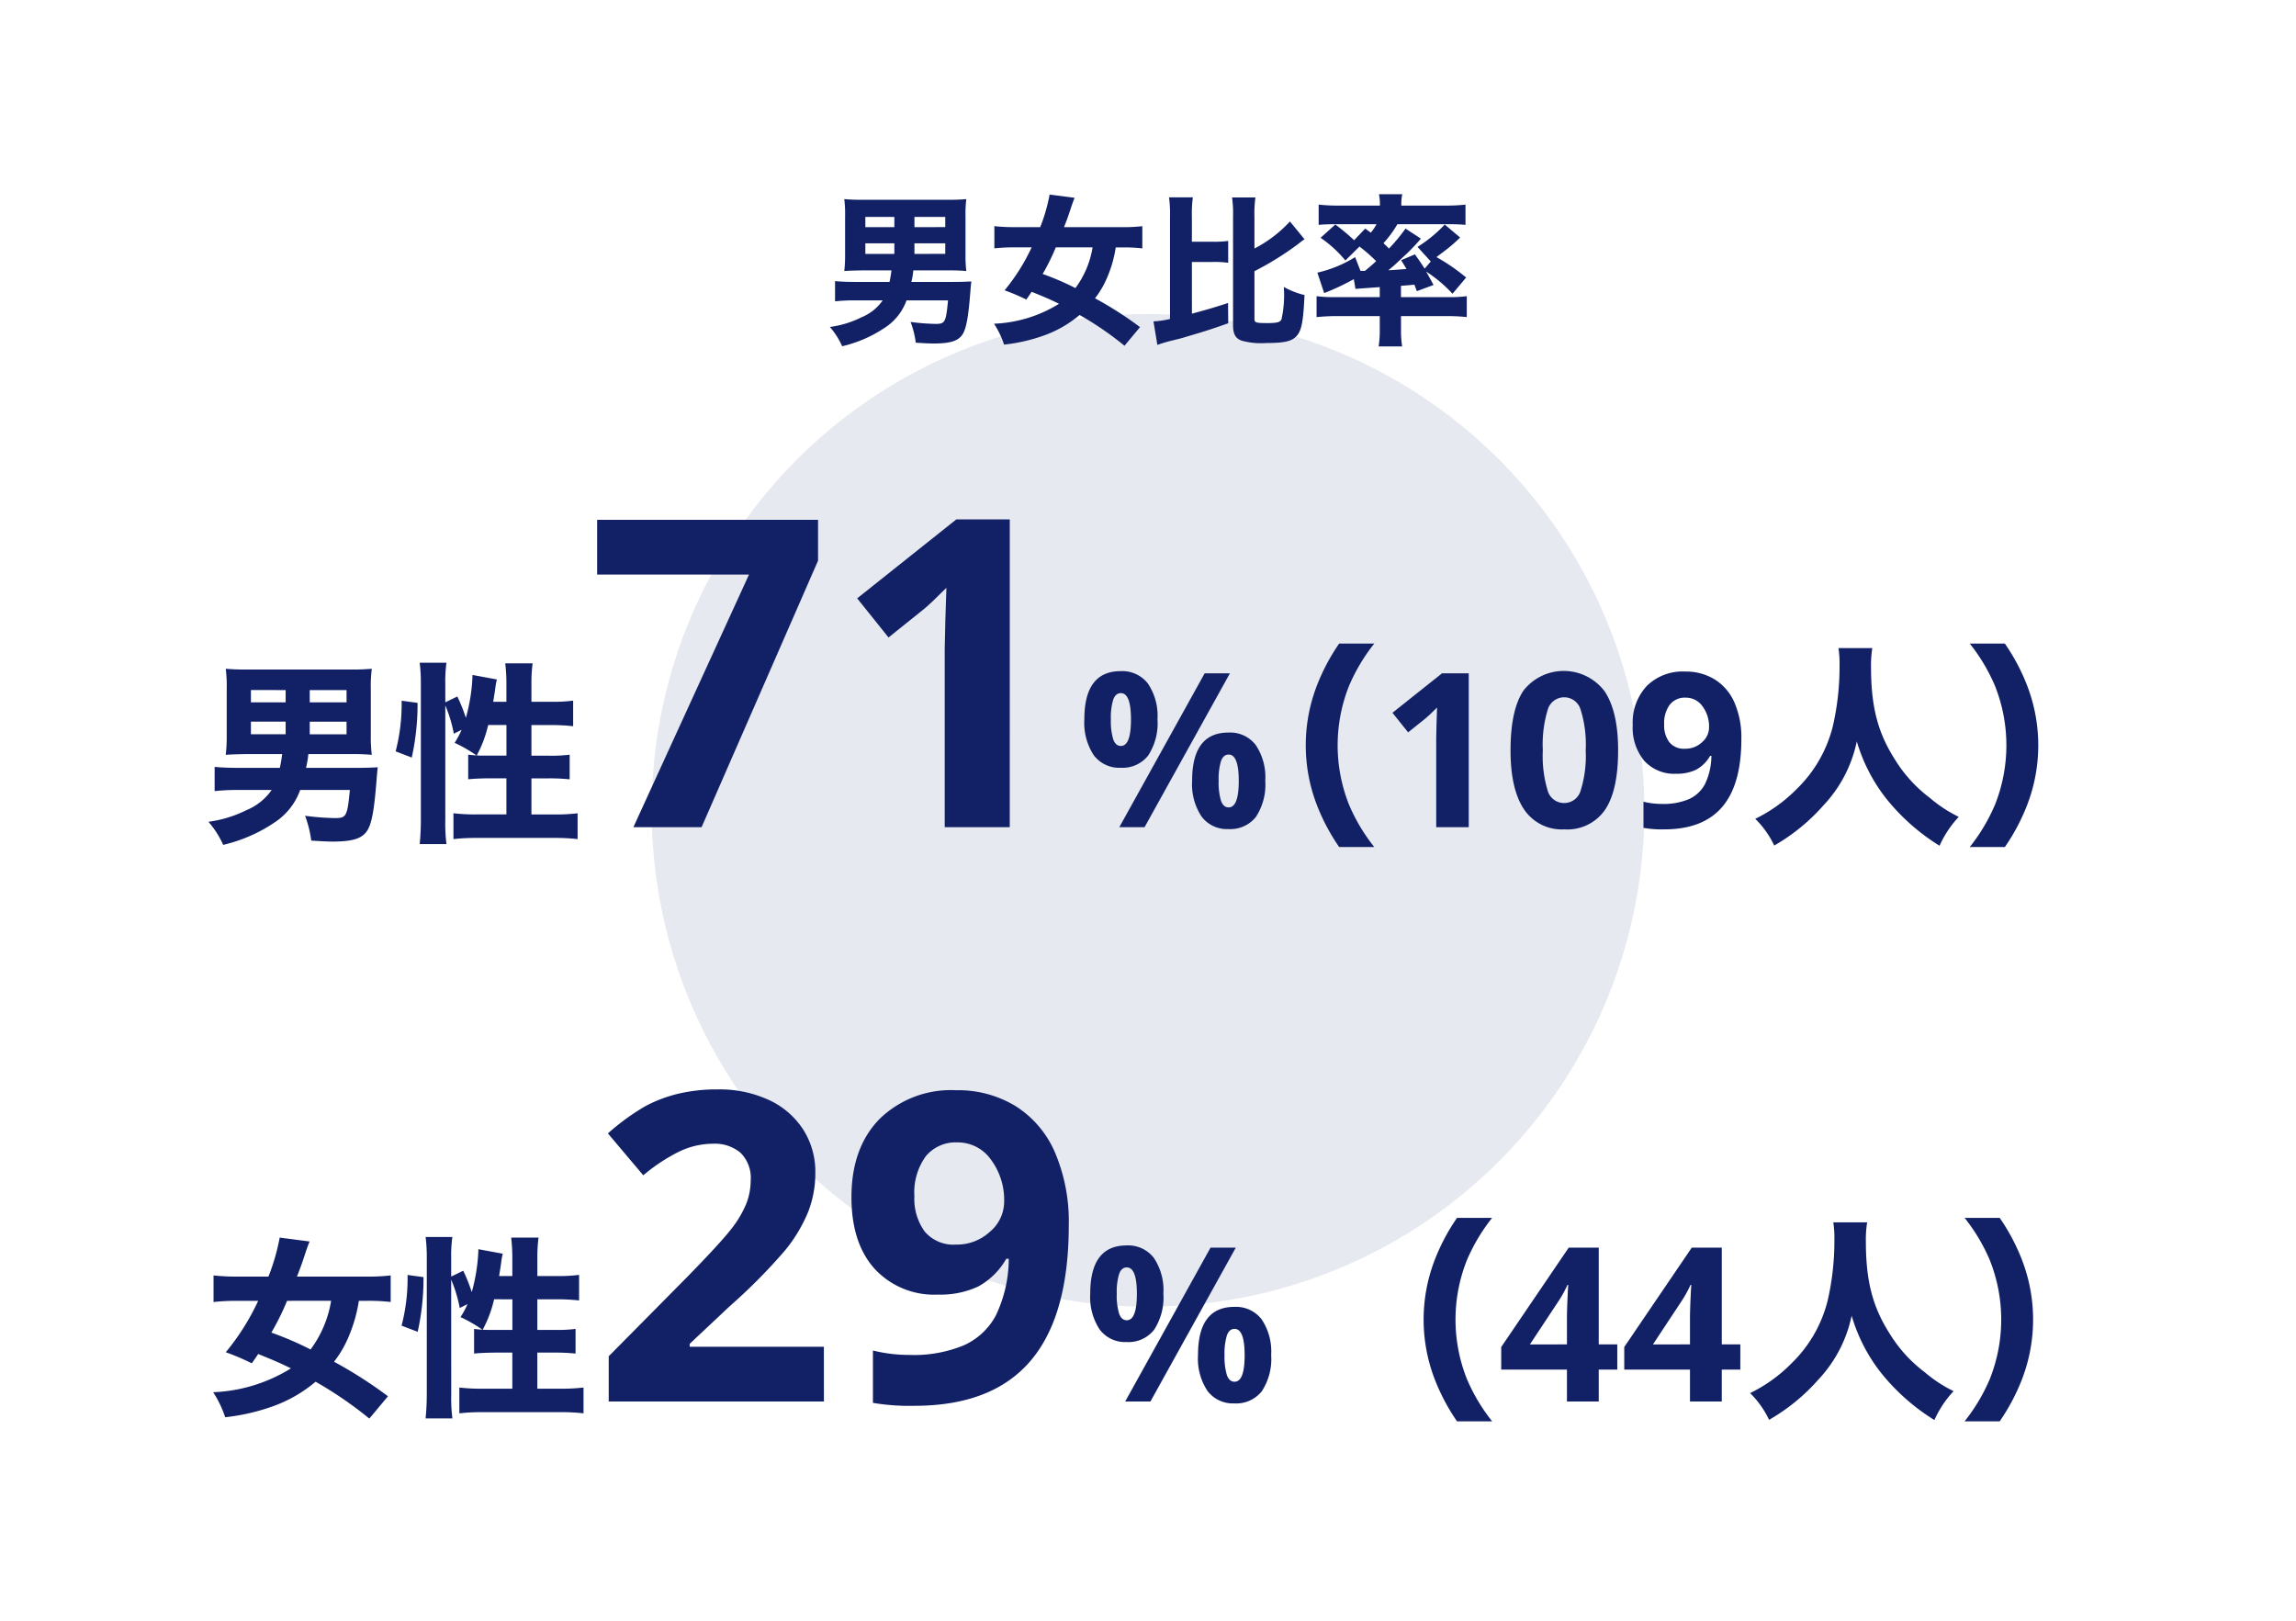 <svg xmlns="http://www.w3.org/2000/svg" width="255" height="180" viewBox="0 0 255 180">
  <g id="グループ_14611" data-name="グループ 14611" transform="translate(-1401 -6197)">
    <circle id="楕円形_308" data-name="楕円形 308" cx="55.125" cy="55.125" r="55.125" transform="translate(1473.375 6231.875)" fill="#e7e9f0"/>
    <rect id="長方形_26159" data-name="長方形 26159" width="255" height="180" transform="translate(1401 6197)" fill="none"/>
    <g id="グループ_14601" data-name="グループ 14601" transform="translate(1401 6197)">
      <path id="パス_13540" data-name="パス 13540" d="M98.772,30.03h-3.06c-.9.018-1.548.036-1.944.073a14.741,14.741,0,0,0,.09-1.834V24.036a13.239,13.239,0,0,0-.09-1.924,18.462,18.462,0,0,0,1.962.073h9.63a18.462,18.462,0,0,0,1.962-.073,13.1,13.1,0,0,0-.09,1.924v4.233a13.545,13.545,0,0,0,.09,1.834c-.576-.055-1.17-.073-1.746-.073h-4.14a8.573,8.573,0,0,1-.216,1.281h4.662c.72,0,1.314-.019,2-.054-.054.377-.054.485-.09.862-.234,3.114-.468,4.393-.918,5.059-.486.7-1.35.971-3.186.971-.432,0-.864-.017-1.98-.089a10.026,10.026,0,0,0-.576-2.305,23.981,23.981,0,0,0,2.772.217c1.062,0,1.152-.162,1.386-2.612H100.68a6.025,6.025,0,0,1-2.394,3.026,14.3,14.3,0,0,1-4.752,2.069,8.522,8.522,0,0,0-1.368-2.142,11.2,11.2,0,0,0,3.528-1.08,5.3,5.3,0,0,0,2.34-1.873h-3.06a19.416,19.416,0,0,0-2.232.109V31.221c.54.053,1.3.09,2.25.09h3.8a12.493,12.493,0,0,0,.216-1.281Zm-2.664-5.939v1.136H99.33V24.091Zm0,2.933V28.2H99.33V27.024Zm8.874-1.8V24.091h-3.42v1.136Zm0,2.969V27.024h-3.42V28.2Z" fill="#122166"/>
      <path id="パス_13541" data-name="パス 13541" d="M124.89,38.4a36.063,36.063,0,0,0-4.986-3.42,12.806,12.806,0,0,1-3.78,2.214,19.259,19.259,0,0,1-4.608,1.08,10.017,10.017,0,0,0-1.116-2.322,14.752,14.752,0,0,0,7.218-2.214c-.954-.468-1.44-.683-3.042-1.332-.234.361-.288.433-.594.864a21.022,21.022,0,0,0-2.412-1.026,21.887,21.887,0,0,0,3.006-4.769h-1.89a18.717,18.717,0,0,0-2.25.108V25.117a19.424,19.424,0,0,0,2.232.109h2.862a19.628,19.628,0,0,0,1.044-3.619l2.772.361c-.126.305-.288.756-.45,1.26-.378,1.133-.432,1.242-.72,2h6.462a17.948,17.948,0,0,0,2.232-.109v2.467a17.7,17.7,0,0,0-2.16-.108h-.792a13.586,13.586,0,0,1-.882,3.168,10.071,10.071,0,0,1-1.422,2.483,40.648,40.648,0,0,1,5,3.2Zm-7.632-10.925a23.676,23.676,0,0,1-1.458,2.952,30.318,30.318,0,0,1,3.636,1.565,10.275,10.275,0,0,0,1.908-4.517Z" fill="#122166"/>
      <path id="パス_13542" data-name="パス 13542" d="M132.378,34.837c1.494-.4,2.484-.684,4.014-1.188l.018,2.25c-1.4.5-2.358.829-4.572,1.476-.576.181-.576.181-1.89.5-.252.072-.252.072-.4.108-.36.109-.792.235-1.008.325l-.432-2.611a10.58,10.58,0,0,0,1.836-.269V24.038a13.333,13.333,0,0,0-.108-2.124h2.646a13.185,13.185,0,0,0-.108,2.124v2.808h2.268a10.979,10.979,0,0,0,1.764-.09v2.43a10.881,10.881,0,0,0-1.764-.09h-2.268Zm6.948.612c0,.378.18.433,1.422.433,1.08,0,1.44-.091,1.584-.433a12.626,12.626,0,0,0,.252-3.582,8.7,8.7,0,0,0,2.3.9c-.144,3.114-.342,4.049-.99,4.662-.54.5-1.35.666-3.258.666a8.071,8.071,0,0,1-2.772-.271c-.666-.269-.918-.738-.918-1.727V24.073a13.029,13.029,0,0,0-.108-2.141h2.592a12.905,12.905,0,0,0-.108,2.141V27.6a14.157,14.157,0,0,0,3.942-3.006l1.62,1.979a5.909,5.909,0,0,0-.63.469,33.682,33.682,0,0,1-4.932,3.077Z" fill="#122166"/>
      <path id="パス_13543" data-name="パス 13543" d="M151.62,25.388c.306.216.4.288.63.45a5.684,5.684,0,0,0,.63-.937h-4.536c-.774,0-1.314.019-1.89.073v-2.25a19.138,19.138,0,0,0,2.25.108h4.554v-.2a5.074,5.074,0,0,0-.108-1.063h2.592a5.067,5.067,0,0,0-.108,1.063v.2h4.842a19.175,19.175,0,0,0,2.286-.108v2.25c-.576-.054-1.116-.073-1.926-.073H155.2a12.193,12.193,0,0,1-1.548,2.107c.234.216.4.378.612.594a19.99,19.99,0,0,0,1.836-2.214l1.71,1.116a21.845,21.845,0,0,1-2.106,2.159l-.288.271a15.915,15.915,0,0,1-1.224,1.08c.522-.019,1.206-.073,2.016-.145-.18-.306-.288-.468-.594-.972l1.53-.648c.576.811.774,1.1,1.08,1.584l.684-.792-1.476-1.619a15.069,15.069,0,0,0,3.024-2.484l1.71,1.44a16.044,16.044,0,0,1-1.494,1.313c-.072.055-.252.2-.54.414-.126.09-.342.252-.594.451a20.886,20.886,0,0,1,3.294,2.267l-1.512,1.8a15.145,15.145,0,0,0-2.934-2.466c.252.433.252.433.828,1.494l-1.854.684c-.126-.323-.162-.432-.27-.72-.54.054-.54.054-1.494.126V33h5.418a13.221,13.221,0,0,0,1.89-.107v2.322a20.572,20.572,0,0,0-2.232-.109H155.6v1.531a11.028,11.028,0,0,0,.126,1.836h-2.61a11.479,11.479,0,0,0,.126-1.836V35.107h-4.788c-.81,0-1.422.037-2.232.109V32.894A14.11,14.11,0,0,0,148.2,33h5.04V31.886c-2.484.179-2.484.179-2.7.2L150.36,31a25.8,25.8,0,0,1-3.294,1.549l-.756-2.269a13.65,13.65,0,0,0,4.194-1.727l.594,1.529h.5c.594-.485.774-.647,1.242-1.079a17.419,17.419,0,0,0-1.854-1.62l-1.566,1.548a13.045,13.045,0,0,0-2.754-2.52l1.638-1.476a22.817,22.817,0,0,1,2.088,1.746Z" fill="#122166"/>
    </g>
    <g id="グループ_14602" data-name="グループ 14602" transform="translate(1401 6197)">
      <path id="パス_13544" data-name="パス 13544" d="M41.019,157.549a43.151,43.151,0,0,0-5.969-4.094,15.355,15.355,0,0,1-4.525,2.649A23.057,23.057,0,0,1,25.01,157.4a11.944,11.944,0,0,0-1.336-2.779,17.647,17.647,0,0,0,8.639-2.65c-1.141-.56-1.723-.819-3.64-1.594-.28.431-.345.517-.711,1.034a24.538,24.538,0,0,0-2.888-1.228,26.3,26.3,0,0,0,3.6-5.71H26.41a22.217,22.217,0,0,0-2.693.13v-2.953a23.34,23.34,0,0,0,2.672.129h3.425a23.457,23.457,0,0,0,1.25-4.33l3.319.431c-.152.366-.345.9-.539,1.508-.452,1.357-.518,1.487-.863,2.391h7.736a21.586,21.586,0,0,0,2.672-.129V144.6a21.027,21.027,0,0,0-2.586-.13h-.948a16.215,16.215,0,0,1-1.056,3.792,12.035,12.035,0,0,1-1.7,2.973,48.566,48.566,0,0,1,5.99,3.835ZM31.883,144.47A28.426,28.426,0,0,1,30.138,148a36.133,36.133,0,0,1,4.352,1.874,12.289,12.289,0,0,0,2.284-5.408Z" fill="#122166"/>
      <path id="パス_13545" data-name="パス 13545" d="M44.6,147.228a20.8,20.8,0,0,0,.668-5.193V141.6l1.766.238a27.162,27.162,0,0,1-.645,6.075Zm5.515,7.67a17.937,17.937,0,0,0,.13,2.628H47.267A27.11,27.11,0,0,0,47.4,154.7V139.729a18.1,18.1,0,0,0-.129-2.348H50.24a14.986,14.986,0,0,0-.13,2.348v2.047l1.336-.646a18.155,18.155,0,0,1,.949,2.37,19.961,19.961,0,0,0,.732-4.546v-.216l2.715.5a6.48,6.48,0,0,0-.172.927c-.043.323-.13.883-.237,1.551H56.9v-1.94a18.653,18.653,0,0,0-.128-2.326h3.038a17.482,17.482,0,0,0-.13,2.326v1.94H61.9a15.955,15.955,0,0,0,2.414-.129v2.844A20.974,20.974,0,0,0,61.9,144.3H59.677v3.4h1.832a16.519,16.519,0,0,0,2.413-.108v2.736a22.023,22.023,0,0,0-2.435-.107h-1.81v4.007H62.2a20.028,20.028,0,0,0,2.608-.129v2.866a22.134,22.134,0,0,0-2.608-.13H53.623a22.357,22.357,0,0,0-2.607.13V154.1a20.232,20.232,0,0,0,2.607.129H56.9v-4.007H55.109c-.905,0-1.9.043-2.456.107v-2.736c.388.044.582.065.927.087a15.554,15.554,0,0,0-2.434-1.4,9.508,9.508,0,0,0,.775-1.444l-.862.432a15.293,15.293,0,0,0-.949-3.147Zm4.762-10.6a13.249,13.249,0,0,1-1.27,3.383c.409.021.668.021,1.1.021h2.2v-3.4Z" fill="#122166"/>
      <path id="パス_13546" data-name="パス 13546" d="M91.507,155.652h-23.9v-5.028l8.584-8.67q3.814-3.9,4.984-5.41a11.91,11.91,0,0,0,1.683-2.793,7.1,7.1,0,0,0,.515-2.664,3.886,3.886,0,0,0-1.135-3.062,4.4,4.4,0,0,0-3.028-1,8.706,8.706,0,0,0-3.859.911,19.879,19.879,0,0,0-3.907,2.594l-3.929-4.652a25.6,25.6,0,0,1,4.185-3.04,15.386,15.386,0,0,1,3.625-1.367,18.563,18.563,0,0,1,4.4-.48,13.027,13.027,0,0,1,5.659,1.169,9.039,9.039,0,0,1,3.812,3.274,8.692,8.692,0,0,1,1.357,4.815,11.787,11.787,0,0,1-.831,4.429,16.953,16.953,0,0,1-2.573,4.241A62.92,62.92,0,0,1,81,145.108l-4.4,4.137v.326h14.9Z" fill="#122166"/>
      <path id="パス_13547" data-name="パス 13547" d="M118.7,136.07q0,10.1-4.257,15.08t-12.885,4.981a24.214,24.214,0,0,1-4.608-.328V149.99a16.944,16.944,0,0,0,4.117.491,14.478,14.478,0,0,0,5.964-1.062,7.506,7.506,0,0,0,3.579-3.341,14.69,14.69,0,0,0,1.427-6.274h-.28a7.99,7.99,0,0,1-3.135,3.086,9.9,9.9,0,0,1-4.443.888,8.984,8.984,0,0,1-7.041-2.863q-2.574-2.862-2.573-7.959,0-5.491,3.122-8.683a11.35,11.35,0,0,1,8.5-3.19,12.253,12.253,0,0,1,6.629,1.776,11.423,11.423,0,0,1,4.362,5.156A19.529,19.529,0,0,1,118.7,136.07Zm-12.372-9.193a4.29,4.29,0,0,0-3.51,1.541,6.838,6.838,0,0,0-1.263,4.436,6.147,6.147,0,0,0,1.146,3.922,4.176,4.176,0,0,0,3.487,1.448,5.377,5.377,0,0,0,3.766-1.436,4.368,4.368,0,0,0,1.569-3.3,7.5,7.5,0,0,0-1.463-4.693A4.5,4.5,0,0,0,106.325,126.877Z" fill="#122166"/>
      <path id="パス_13548" data-name="パス 13548" d="M129.209,143.659a6.556,6.556,0,0,1-1.04,4.038,3.614,3.614,0,0,1-3.051,1.351,3.525,3.525,0,0,1-2.981-1.385,6.534,6.534,0,0,1-1.052-4q0-5.341,4.033-5.343a3.587,3.587,0,0,1,3.033,1.386A6.414,6.414,0,0,1,129.209,143.659Zm-5.178.024a6.945,6.945,0,0,0,.263,2.214q.263.732.848.731,1.122,0,1.122-2.945,0-2.924-1.122-2.923-.585,0-.848.719A6.833,6.833,0,0,0,124.031,143.683Zm13.221-5.12-9.481,17.089h-2.805l9.48-17.089Zm3.928,11.922a6.539,6.539,0,0,1-1.041,4.028,3.616,3.616,0,0,1-3.051,1.349,3.524,3.524,0,0,1-2.981-1.384,6.5,6.5,0,0,1-1.052-3.993q0-5.34,4.033-5.341a3.588,3.588,0,0,1,3.033,1.384A6.416,6.416,0,0,1,141.18,150.485Zm-5.179.024a6.988,6.988,0,0,0,.263,2.216q.262.729.847.73,1.122,0,1.122-2.946,0-2.922-1.122-2.922-.583,0-.847.719A6.863,6.863,0,0,0,136,150.509Z" fill="#122166"/>
      <path id="パス_13549" data-name="パス 13549" d="M161.822,157.854a22.4,22.4,0,0,1-2.466-4.643,18.414,18.414,0,0,1,0-13.312,22.372,22.372,0,0,1,2.466-4.643h3.9a20.2,20.2,0,0,0-2.8,4.691,17.837,17.837,0,0,0,0,13.215,20.183,20.183,0,0,0,2.8,4.692Z" fill="#122166"/>
      <path id="パス_13550" data-name="パス 13550" d="M179.619,152.109H177.56v3.543h-3.531v-3.543h-7.3V149.6l7.5-11.04h3.332v10.749h2.059Zm-5.59-2.8v-2.9q0-.725.059-2.105c.039-.921.069-1.455.094-1.6h-.094a13.1,13.1,0,0,1-1.041,1.872l-3.135,4.74Z" fill="#122166"/>
      <path id="パス_13551" data-name="パス 13551" d="M193.284,152.109h-2.059v3.543h-3.531v-3.543h-7.3V149.6l7.5-11.04h3.332v10.749h2.059Zm-5.59-2.8v-2.9q0-.725.059-2.105c.039-.921.069-1.455.094-1.6h-.094a13.1,13.1,0,0,1-1.041,1.872l-3.135,4.74Z" fill="#122166"/>
      <path id="パス_13552" data-name="パス 13552" d="M207.371,135.758a11.834,11.834,0,0,0-.143,2.107c0,4.381.742,7.278,2.657,10.27a15.442,15.442,0,0,0,3.878,4.261,15.006,15.006,0,0,0,3.208,2.107,11.545,11.545,0,0,0-2.131,3.208,23.269,23.269,0,0,1-5.985-5.315,18.9,18.9,0,0,1-3.208-6.272,14.7,14.7,0,0,1-3.71,7.11,21.537,21.537,0,0,1-5.458,4.454,10.383,10.383,0,0,0-2.108-2.969,16.668,16.668,0,0,0,4.573-3.281,14.631,14.631,0,0,0,4.046-7.013,29.58,29.58,0,0,0,.742-6.68,11.739,11.739,0,0,0-.12-1.987Z" fill="#122166"/>
      <path id="パス_13553" data-name="パス 13553" d="M218.191,157.854a20.138,20.138,0,0,0,2.8-4.692,17.837,17.837,0,0,0,0-13.215,20.155,20.155,0,0,0-2.8-4.691h3.9a22.421,22.421,0,0,1,2.466,4.643,18.428,18.428,0,0,1,0,13.312,22.446,22.446,0,0,1-2.466,4.643Z" fill="#122166"/>
    </g>
    <g id="グループ_14603" data-name="グループ 14603" transform="translate(1401 6197)">
      <path id="パス_13554" data-name="パス 13554" d="M31.057,83.747H27.4c-1.078.022-1.854.043-2.328.086a17.647,17.647,0,0,0,.108-2.195V76.572a15.834,15.834,0,0,0-.108-2.3,22.735,22.735,0,0,0,2.349.085H38.943a22.7,22.7,0,0,0,2.348-.085,15.688,15.688,0,0,0-.107,2.3v5.066a16.238,16.238,0,0,0,.107,2.195c-.689-.064-1.4-.086-2.09-.086H34.246a10.285,10.285,0,0,1-.259,1.532h5.58c.863,0,1.574-.021,2.392-.064-.064.452-.064.581-.107,1.033-.281,3.727-.561,5.257-1.1,6.054-.582.841-1.616,1.164-3.814,1.164-.517,0-1.034-.022-2.37-.109A12.043,12.043,0,0,0,33.88,90.6a28.7,28.7,0,0,0,3.317.258c1.272,0,1.38-.194,1.659-3.125H33.341a7.207,7.207,0,0,1-2.865,3.621,17.127,17.127,0,0,1-5.689,2.478,10.173,10.173,0,0,0-1.638-2.564,13.46,13.46,0,0,0,4.224-1.293,6.367,6.367,0,0,0,2.8-2.242H26.511a23.611,23.611,0,0,0-2.672.129v-2.69c.646.064,1.552.107,2.693.107h4.547a15.086,15.086,0,0,0,.258-1.532Zm-3.189-7.11V78h3.857v-1.36Zm0,3.511v1.4h3.857v-1.4ZM38.49,78v-1.36H34.4V78Zm0,3.555v-1.4H34.4v1.4Z" fill="#122166"/>
      <path id="パス_13555" data-name="パス 13555" d="M43.94,83.446a20.737,20.737,0,0,0,.668-5.192v-.431l1.767.238a27.1,27.1,0,0,1-.646,6.075Zm5.516,7.671a17.937,17.937,0,0,0,.13,2.628H46.612a27.086,27.086,0,0,0,.13-2.822V75.948a18.078,18.078,0,0,0-.13-2.348h2.974a14.987,14.987,0,0,0-.13,2.348V78l1.336-.646a18.16,18.16,0,0,1,.948,2.37,19.91,19.91,0,0,0,.733-4.546v-.216l2.715.5a6.48,6.48,0,0,0-.172.927c-.043.323-.13.883-.238,1.551h1.465v-1.94a18.435,18.435,0,0,0-.129-2.326h3.038a17.471,17.471,0,0,0-.13,2.326v1.94h2.22a15.942,15.942,0,0,0,2.413-.129v2.844a20.955,20.955,0,0,0-2.413-.129h-2.22v3.4h1.832a16.673,16.673,0,0,0,2.414-.108v2.736a21.72,21.72,0,0,0-2.435-.108H59.022v4.008h2.522a19.969,19.969,0,0,0,2.607-.13v2.867a22.1,22.1,0,0,0-2.607-.13H52.969a22.387,22.387,0,0,0-2.608.13V90.319a20.219,20.219,0,0,0,2.608.13h3.274V86.441H54.455c-.905,0-1.9.043-2.456.108V83.813c.388.043.582.065.927.086a15.687,15.687,0,0,0-2.435-1.4,9.517,9.517,0,0,0,.776-1.444l-.863.431a15.244,15.244,0,0,0-.948-3.146Zm4.762-10.6A13.206,13.206,0,0,1,52.947,83.9c.409.022.668.022,1.1.022h2.2v-3.4Z" fill="#122166"/>
      <path id="パス_13556" data-name="パス 13556" d="M70.344,91.871,83.186,63.813H66.32V57.732H90.854v4.539l-12.936,29.6Z" fill="#122166"/>
      <path id="パス_13557" data-name="パス 13557" d="M112.147,91.871h-7.224V72.089l.07-3.251.117-3.555q-1.8,1.8-2.5,2.363L98.681,70.8,95.2,66.453l11.012-8.768h5.938Z" fill="#122166"/>
      <path id="パス_13558" data-name="パス 13558" d="M128.555,79.878a6.556,6.556,0,0,1-1.04,4.038,3.618,3.618,0,0,1-3.051,1.351,3.528,3.528,0,0,1-2.982-1.385,6.534,6.534,0,0,1-1.051-4q0-5.343,4.033-5.343a3.588,3.588,0,0,1,3.033,1.386A6.414,6.414,0,0,1,128.555,79.878Zm-5.178.023a6.948,6.948,0,0,0,.263,2.215c.174.488.458.731.847.731q1.122,0,1.122-2.946,0-2.922-1.122-2.922c-.389,0-.673.24-.847.718A6.841,6.841,0,0,0,123.377,79.9Zm13.221-5.12-9.481,17.09h-2.805l9.48-17.09ZM140.525,86.7a6.529,6.529,0,0,1-1.041,4.027,3.612,3.612,0,0,1-3.05,1.35,3.52,3.52,0,0,1-2.981-1.385A6.5,6.5,0,0,1,132.4,86.7q0-5.34,4.034-5.342a3.588,3.588,0,0,1,3.033,1.385A6.416,6.416,0,0,1,140.525,86.7Zm-5.178.024a7.012,7.012,0,0,0,.262,2.215q.264.73.848.731,1.122,0,1.122-2.946,0-2.923-1.122-2.922-.585,0-.848.718A6.9,6.9,0,0,0,135.347,86.728Z" fill="#122166"/>
      <path id="パス_13559" data-name="パス 13559" d="M148.731,94.073a22.337,22.337,0,0,1-2.465-4.643,18.414,18.414,0,0,1,0-13.312,22.312,22.312,0,0,1,2.465-4.643h3.9a20.237,20.237,0,0,0-2.8,4.691,17.837,17.837,0,0,0,0,13.215,20.219,20.219,0,0,0,2.8,4.692Z" fill="#122166"/>
      <path id="パス_13560" data-name="パス 13560" d="M163.123,91.871h-3.612V81.979l.035-1.625.058-1.777q-.9.9-1.25,1.181l-1.964,1.579-1.742-2.175,5.506-4.384h2.969Z" fill="#122166"/>
      <path id="パス_13561" data-name="パス 13561" d="M179.713,83.33q0,4.478-1.468,6.629a5.09,5.09,0,0,1-4.519,2.151,5.033,5.033,0,0,1-4.461-2.22q-1.5-2.223-1.5-6.56,0-4.525,1.462-6.67a5.684,5.684,0,0,1,8.974.1Q179.713,79,179.713,83.33Zm-8.363-.006a13.26,13.26,0,0,0,.544,4.5,1.884,1.884,0,0,0,1.832,1.361,1.9,1.9,0,0,0,1.825-1.378,12.92,12.92,0,0,0,.561-4.487,12.872,12.872,0,0,0-.567-4.515,1.9,1.9,0,0,0-3.645,0A13.234,13.234,0,0,0,171.35,83.324Z" fill="#122166"/>
      <path id="パス_13562" data-name="パス 13562" d="M193.4,82.08q0,5.05-2.128,7.54t-6.443,2.49a12.009,12.009,0,0,1-2.3-.164V89.04a8.446,8.446,0,0,0,2.059.245,7.253,7.253,0,0,0,2.981-.53,3.764,3.764,0,0,0,1.79-1.671,7.335,7.335,0,0,0,.713-3.138h-.14a4,4,0,0,1-1.567,1.544,4.951,4.951,0,0,1-2.222.444,4.492,4.492,0,0,1-3.521-1.432,5.743,5.743,0,0,1-1.286-3.979,5.937,5.937,0,0,1,1.562-4.341,5.671,5.671,0,0,1,4.251-1.6,6.122,6.122,0,0,1,3.314.889,5.707,5.707,0,0,1,2.181,2.578A9.767,9.767,0,0,1,193.4,82.08Zm-6.185-4.6a2.143,2.143,0,0,0-1.755.771,3.42,3.42,0,0,0-.632,2.218,3.081,3.081,0,0,0,.573,1.962,2.089,2.089,0,0,0,1.744.723,2.687,2.687,0,0,0,1.883-.718,2.185,2.185,0,0,0,.785-1.652,3.755,3.755,0,0,0-.732-2.347A2.252,2.252,0,0,0,187.215,77.483Z" fill="#122166"/>
      <path id="パス_13563" data-name="パス 13563" d="M207.944,71.977a11.93,11.93,0,0,0-.143,2.107c0,4.381.742,7.277,2.657,10.27a15.457,15.457,0,0,0,3.878,4.261,15.068,15.068,0,0,0,3.208,2.107,11.567,11.567,0,0,0-2.131,3.208,23.263,23.263,0,0,1-5.984-5.315,18.894,18.894,0,0,1-3.208-6.272,14.7,14.7,0,0,1-3.711,7.11,21.534,21.534,0,0,1-5.458,4.453,10.378,10.378,0,0,0-2.108-2.968,16.689,16.689,0,0,0,4.574-3.281,14.629,14.629,0,0,0,4.045-7.013,29.519,29.519,0,0,0,.743-6.68,11.843,11.843,0,0,0-.12-1.987Z" fill="#122166"/>
      <path id="パス_13564" data-name="パス 13564" d="M218.765,94.073a20.163,20.163,0,0,0,2.8-4.692,17.837,17.837,0,0,0,0-13.215,20.181,20.181,0,0,0-2.8-4.691h3.9a22.373,22.373,0,0,1,2.466,4.643,18.428,18.428,0,0,1,0,13.312,22.4,22.4,0,0,1-2.466,4.643Z" fill="#122166"/>
    </g>
  </g>
</svg>
